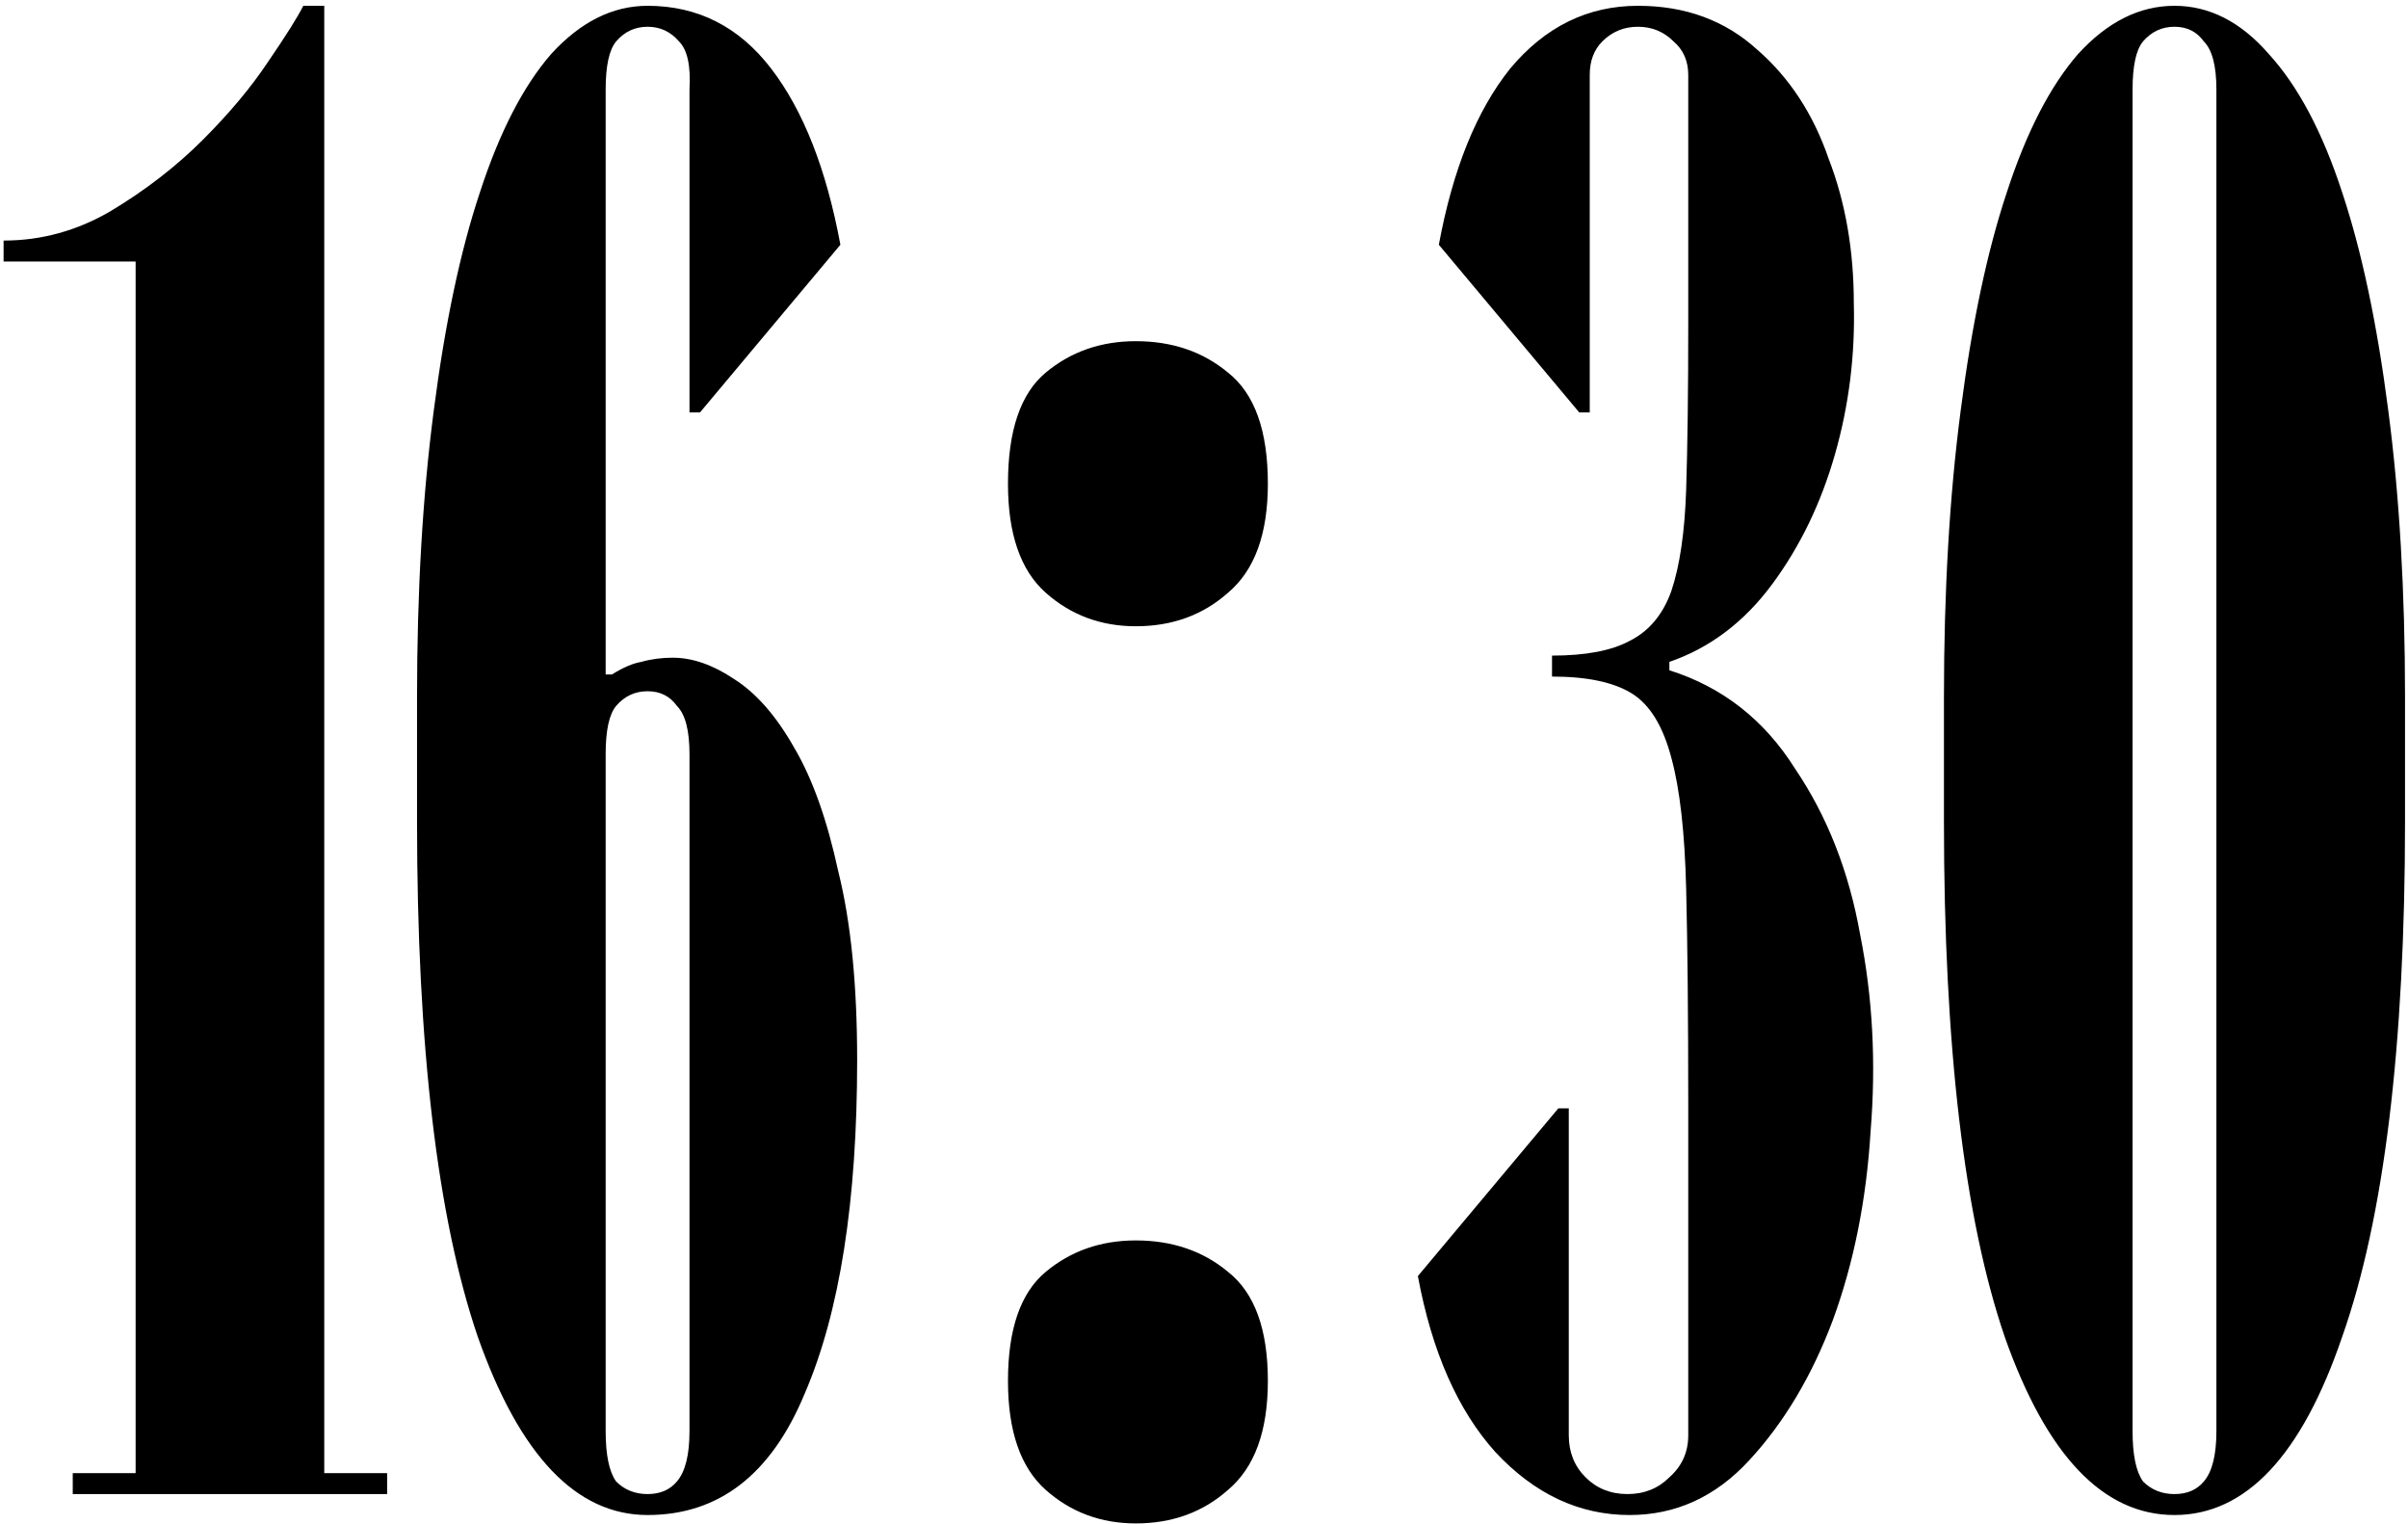 <?xml version="1.0" encoding="UTF-8"?> <svg xmlns="http://www.w3.org/2000/svg" width="324" height="205" viewBox="0 0 324 205" fill="none"><path d="M18.249 35.184H0.483V32.364C5.559 32.364 10.353 31.048 14.865 28.416C19.565 25.596 23.701 22.4 27.273 18.828C30.845 15.256 33.759 11.778 36.015 8.394C38.459 4.822 40.057 2.284 40.809 0.78H43.629V198.18H52.089V201H9.789V198.18H18.249V35.184ZM94.182 55.488H92.772V12.06C92.96 8.864 92.49 6.702 91.362 5.574C90.234 4.258 88.824 3.6 87.132 3.6C85.44 3.6 84.03 4.258 82.902 5.574C81.962 6.702 81.492 8.864 81.492 12.06V90.738H82.338C83.842 89.798 85.158 89.234 86.286 89.046C87.602 88.67 89.012 88.482 90.516 88.482C93.148 88.482 95.874 89.422 98.694 91.302C101.702 93.182 104.428 96.284 106.872 100.608C109.316 104.744 111.29 110.29 112.794 117.246C114.486 124.014 115.332 132.474 115.332 142.626C115.332 161.614 112.982 176.56 108.282 187.464C103.77 198.368 96.72 203.82 87.132 203.82C77.544 203.82 69.93 195.83 64.29 179.85C58.838 163.87 56.112 140.746 56.112 110.478V93.84C56.112 79.552 56.864 66.674 58.368 55.206C59.872 43.55 61.94 33.774 64.572 25.878C67.204 17.794 70.4 11.59 74.16 7.266C78.108 2.942 82.432 0.78 87.132 0.78C93.9 0.78 99.446 3.6 103.77 9.24C108.094 14.88 111.196 22.776 113.076 32.928L94.182 55.488ZM81.492 192.54C81.492 195.736 81.962 197.992 82.902 199.308C84.03 200.436 85.44 201 87.132 201C88.824 201 90.14 200.436 91.08 199.308C92.208 197.992 92.772 195.736 92.772 192.54V101.454C92.772 98.258 92.208 96.096 91.08 94.968C90.14 93.652 88.824 92.994 87.132 92.994C85.44 92.994 84.03 93.652 82.902 94.968C81.962 96.096 81.492 98.258 81.492 101.454V192.54ZM135.625 185.772C135.625 178.816 137.317 173.928 140.701 171.108C144.085 168.288 148.127 166.878 152.827 166.878C157.715 166.878 161.851 168.288 165.235 171.108C168.807 173.928 170.593 178.816 170.593 185.772C170.593 192.54 168.807 197.428 165.235 200.436C161.851 203.444 157.715 204.948 152.827 204.948C148.127 204.948 144.085 203.444 140.701 200.436C137.317 197.428 135.625 192.54 135.625 185.772ZM135.625 65.076C135.625 57.932 137.317 52.95 140.701 50.13C144.085 47.31 148.127 45.9 152.827 45.9C157.715 45.9 161.851 47.31 165.235 50.13C168.807 52.95 170.593 57.932 170.593 65.076C170.593 71.844 168.807 76.732 165.235 79.74C161.851 82.748 157.715 84.252 152.827 84.252C148.127 84.252 144.085 82.748 140.701 79.74C137.317 76.732 135.625 71.844 135.625 65.076ZM211.082 193.104C211.082 195.36 211.834 197.24 213.338 198.744C214.842 200.248 216.722 201 218.978 201C221.234 201 223.114 200.248 224.618 198.744C226.31 197.24 227.156 195.36 227.156 193.104V148.83C227.156 136.798 227.062 127.022 226.874 119.502C226.686 111.982 226.028 106.154 224.9 102.018C223.772 97.694 221.986 94.78 219.542 93.276C217.098 91.772 213.526 91.02 208.826 91.02V88.2C213.338 88.2 216.816 87.542 219.26 86.226C221.892 84.91 223.772 82.654 224.9 79.458C226.028 76.074 226.686 71.562 226.874 65.922C227.062 60.094 227.156 52.668 227.156 43.644V10.086C227.156 8.206 226.498 6.702 225.182 5.574C223.866 4.258 222.268 3.6 220.388 3.6C218.508 3.6 216.91 4.258 215.594 5.574C214.466 6.702 213.902 8.206 213.902 10.086V55.488H212.492L193.598 32.928C195.478 22.776 198.674 14.88 203.186 9.24C207.886 3.6 213.62 0.78 220.388 0.78C226.78 0.78 232.138 2.754 236.462 6.702C240.786 10.462 243.982 15.35 246.05 21.366C248.306 27.194 249.434 33.68 249.434 40.824C249.622 47.78 248.776 54.548 246.896 61.128C245.016 67.708 242.196 73.536 238.436 78.612C234.676 83.688 230.07 87.166 224.618 89.046V90.174C231.762 92.43 237.402 96.848 241.538 103.428C245.862 109.82 248.776 117.246 250.28 125.706C251.972 134.166 252.442 143.002 251.69 152.214C251.126 161.426 249.434 169.886 246.614 177.594C243.794 185.114 240.034 191.412 235.334 196.488C230.822 201.376 225.464 203.82 219.26 203.82C212.492 203.82 206.476 201 201.212 195.36C196.136 189.72 192.658 181.824 190.778 171.672L209.672 149.112H211.082V193.104ZM292.58 203.82C282.992 203.82 275.378 195.83 269.738 179.85C264.286 163.87 261.56 140.746 261.56 110.478V93.84C261.56 79.552 262.312 66.674 263.816 55.206C265.32 43.55 267.388 33.774 270.02 25.878C272.652 17.794 275.848 11.59 279.608 7.266C283.556 2.942 287.88 0.78 292.58 0.78C297.28 0.78 301.51 2.942 305.27 7.266C309.218 11.59 312.508 17.794 315.14 25.878C317.772 33.774 319.84 43.55 321.344 55.206C322.848 66.674 323.6 79.552 323.6 93.84V110.478C323.6 140.746 320.78 163.87 315.14 179.85C309.688 195.83 302.168 203.82 292.58 203.82ZM286.94 192.54C286.94 195.736 287.41 197.992 288.35 199.308C289.478 200.436 290.888 201 292.58 201C294.272 201 295.588 200.436 296.528 199.308C297.656 197.992 298.22 195.736 298.22 192.54V12.06C298.22 8.864 297.656 6.702 296.528 5.574C295.588 4.258 294.272 3.6 292.58 3.6C290.888 3.6 289.478 4.258 288.35 5.574C287.41 6.702 286.94 8.864 286.94 12.06V192.54Z" fill="black"></path></svg> 